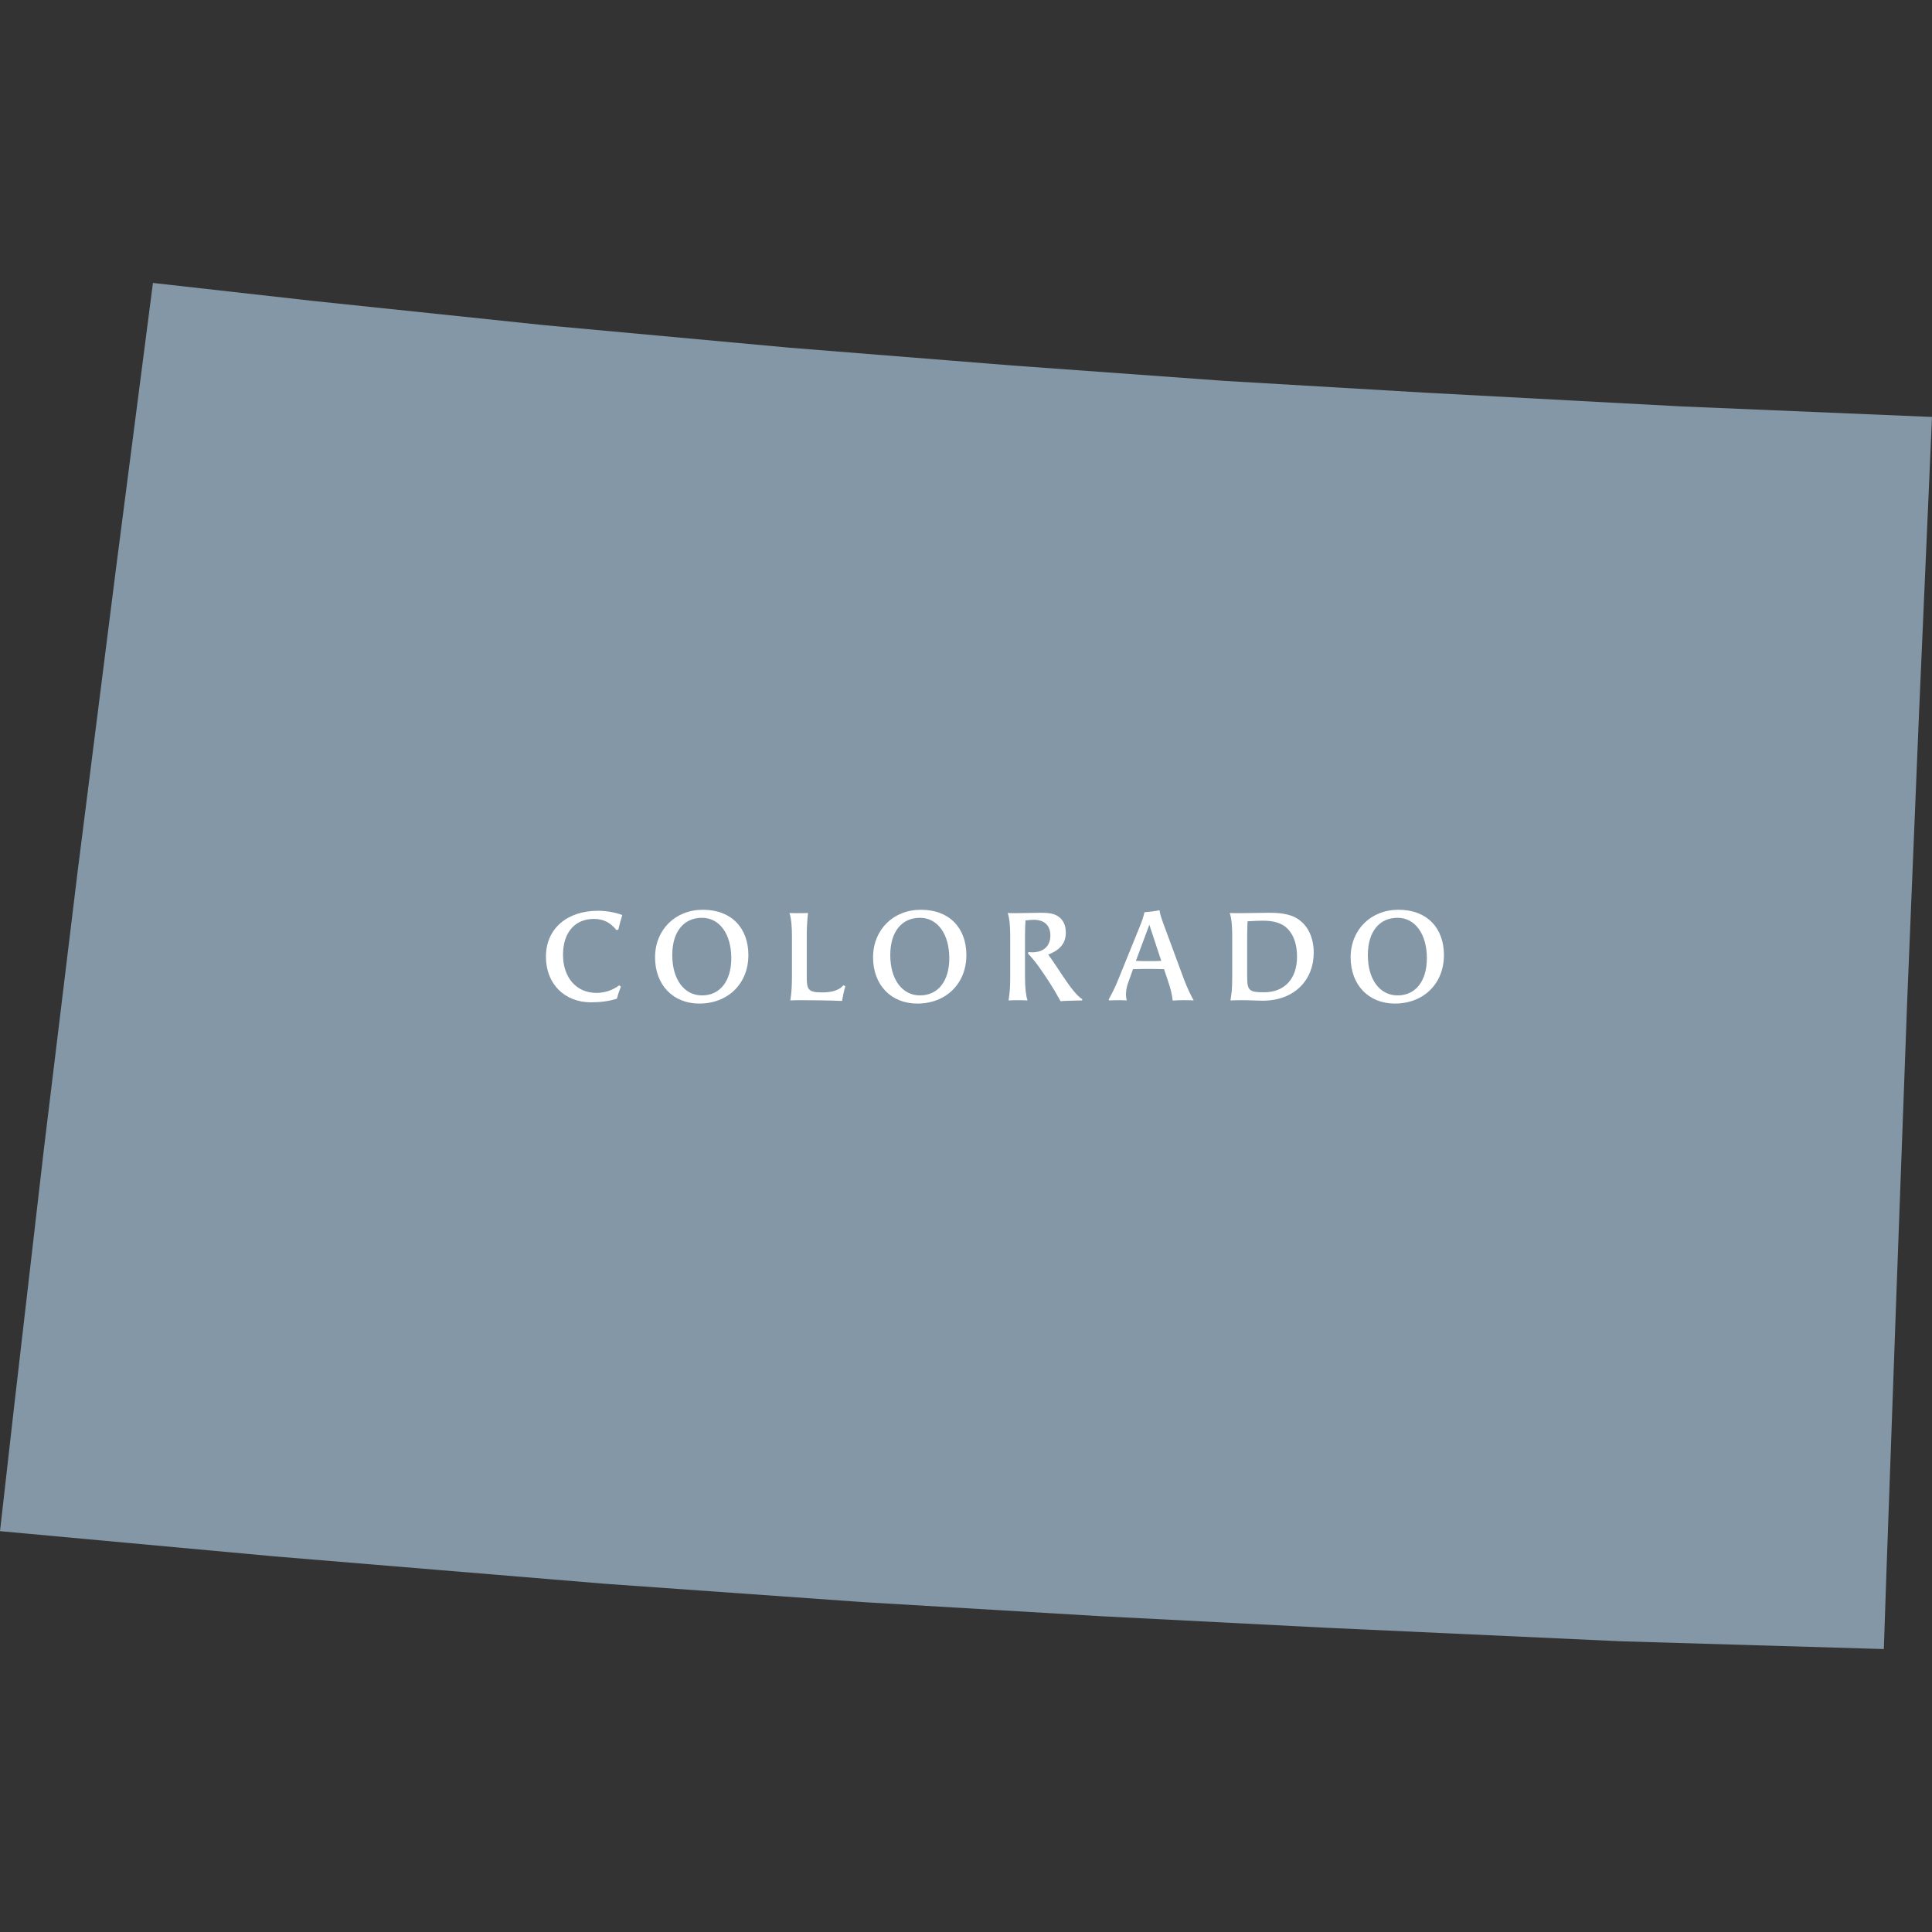 <?xml version="1.0" encoding="iso-8859-1"?>
<!-- Generator: Adobe Illustrator 27.0.1, SVG Export Plug-In . SVG Version: 6.00 Build 0)  -->
<svg version="1.1" xmlns="http://www.w3.org/2000/svg" xmlns:xlink="http://www.w3.org/1999/xlink" x="0px" y="0px"
	 viewBox="0 0 200 200" style="enable-background:new 0 0 200 200;" xml:space="preserve">
<rect x="0" y="0" width="200" height="200" fill="#333333" stroke="none"/>
<g id="Layer_1">
	<g>
		<polygon style="fill:#8397A6;" points="137.197,168.5 114.008,167.312 89.466,165.858 62.608,163.95 28.391,161.113 0,158.505 
			1.413,146.032 4.55,118.903 8.024,90.313 11.998,58.928 15.832,29.29 32.383,31.148 56.375,33.664 81.704,35.991 104.828,37.839 
			126.771,39.429 147.393,40.642 174.024,42.07 200,43.163 198.648,74.029 197.444,103.295 196.305,134.233 195.291,162.549 
			195.013,170.71 167.717,169.902 		"/>
	</g>
</g>
<g id="Layer_2">
	<g>
		<path style="fill:#FFFFFF;" d="M64.276,102.134c-0.156,0.377-0.299,0.806-0.416,1.248c-0.806,0.261-1.69,0.377-2.691,0.377
			c-2.704,0-4.654-1.885-4.654-4.719c0-2.925,2.21-4.758,5.396-4.758c0.832,0,1.742,0.156,2.509,0.442
			c-0.156,0.481-0.299,1.027-0.416,1.521l-0.208,0.026c-0.585-0.741-1.287-1.144-2.327-1.144c-1.963,0-3.185,1.417-3.185,3.706
			c0,2.365,1.378,3.952,3.458,3.952c0.806,0,1.612-0.234,2.353-0.78L64.276,102.134z"/>
		<path style="fill:#FFFFFF;" d="M67.812,99.105c0-2.86,2.093-4.927,4.953-4.927c2.99,0,4.707,1.924,4.707,4.693
			c0,2.952-2.106,5.018-5.083,5.018C69.671,103.889,67.812,101.952,67.812,99.105z M75.703,99.196c0-2.509-1.222-4.186-3.029-4.186
			c-1.911,0-3.081,1.456-3.081,3.861c0,2.522,1.235,4.173,3.081,4.173C74.533,103.044,75.703,101.562,75.703,99.196z"/>
		<path style="fill:#FFFFFF;" d="M83.646,94.516c-0.091,0.819-0.13,1.573-0.13,2.392v4.122c0,1.326,0.065,1.703,1.534,1.703
			c0.832,0,1.703-0.104,2.262-0.742l0.195,0.104c-0.143,0.481-0.26,1.054-0.338,1.521c-1.196-0.052-3.328-0.078-4.225-0.078
			c-0.455,0-0.884,0.013-1.131,0.026c0.117-0.715,0.169-1.431,0.169-2.471v-4.199c0-0.884-0.065-1.82-0.26-2.379
			c0.338,0.013,0.663,0.013,0.949,0.013C83.009,94.529,83.282,94.529,83.646,94.516z"/>
		<path style="fill:#FFFFFF;" d="M90.379,99.105c0-2.86,2.093-4.927,4.953-4.927c2.99,0,4.707,1.924,4.707,4.693
			c0,2.952-2.106,5.018-5.083,5.018C92.239,103.889,90.379,101.952,90.379,99.105z M98.271,99.196c0-2.509-1.222-4.186-3.029-4.186
			c-1.911,0-3.081,1.456-3.081,3.861c0,2.522,1.235,4.173,3.081,4.173C97.101,103.044,98.271,101.562,98.271,99.196z"/>
		<path style="fill:#FFFFFF;" d="M107.032,95.218c-0.233,0-0.429,0.013-0.871,0.065c-0.025,0.494-0.052,0.858-0.052,1.521v4.304
			c0,1.183,0.091,1.924,0.26,2.457c-0.208-0.014-0.585-0.026-0.962-0.026s-0.768,0.013-1.001,0.026
			c0.13-0.885,0.169-1.326,0.169-2.471v-4.199c0-0.884-0.052-1.82-0.26-2.379c0.338,0.013,0.61,0.013,0.896,0.013
			c0.858,0,1.456-0.039,2.522-0.039c1.001,0,1.508,0.117,1.95,0.481c0.429,0.351,0.65,0.884,0.65,1.586
			c0,1.222-0.78,1.859-1.82,2.262c0.39,0.52,0.923,1.339,1.521,2.236c0.754,1.131,1.456,2.055,2.016,2.393l-0.052,0.117
			c-0.858,0.025-1.612,0.025-2.211,0.078c-0.208-0.352-0.39-0.689-0.598-1.054c-0.455-0.767-1.014-1.612-1.599-2.444
			c-0.43-0.611-0.846-1.092-1.17-1.43l0.038-0.156c0.183,0.013,0.455,0.052,0.741,0c0.702-0.065,1.534-0.52,1.534-1.716
			C108.735,95.803,108.111,95.218,107.032,95.218z"/>
		<path style="fill:#FFFFFF;" d="M120.501,100.327c-0.494-0.013-1.04-0.026-1.6-0.026c-0.559,0-1.131,0.013-1.611,0.026
			l-0.546,1.521c-0.078,0.234-0.183,0.663-0.183,1.092c0,0.209,0.026,0.403,0.078,0.625c-0.286-0.014-0.572-0.026-0.858-0.026
			c-0.312,0-0.637,0.013-0.962,0.026l-0.052-0.092c0.352-0.637,0.702-1.326,1.014-2.119l2.146-5.291
			c0.312-0.767,0.403-1.027,0.546-1.625c0.377-0.026,1.105-0.117,1.561-0.208c0.064,0.442,0.169,0.754,0.377,1.326l2.119,5.733
			c0.402,1.079,0.806,1.859,1.04,2.275c-0.261-0.026-0.677-0.026-1.027-0.026c-0.403,0-0.754,0.013-1.145,0.039
			c-0.091-0.728-0.233-1.3-0.493-2.041L120.501,100.327z M118.979,95.725l-1.391,3.744c0.403,0.026,0.858,0.026,1.312,0.026
			c0.455,0,0.897,0,1.313-0.026L118.979,95.725z"/>
		<path style="fill:#FFFFFF;" d="M128.404,94.529c0.91,0,2.028-0.039,2.977-0.039c1.118,0,2.055,0.117,2.796,0.533
			c1.156,0.65,1.819,1.963,1.819,3.588c0,2.834-1.988,4.979-5.278,4.979c-0.676,0-1.364-0.052-2.145-0.052
			c-0.403,0-0.923,0.013-1.196,0.026c0.091-0.664,0.182-0.924,0.182-2.471v-4.199c0-0.884-0.052-1.82-0.26-2.379
			C127.637,94.529,128.118,94.529,128.404,94.529z M133.409,96.271c-0.676-0.78-1.638-0.962-2.729-0.962
			c-0.547,0-1.041,0.039-1.534,0.065c-0.014,0.442-0.039,1.001-0.039,1.508v4.199c0,1.481,0.208,1.638,1.755,1.638
			c2.054,0,3.406-1.326,3.406-3.692C134.268,97.857,133.969,96.921,133.409,96.271z"/>
		<path style="fill:#FFFFFF;" d="M139.817,99.105c0-2.86,2.093-4.927,4.953-4.927c2.99,0,4.706,1.924,4.706,4.693
			c0,2.952-2.105,5.018-5.083,5.018C141.677,103.889,139.817,101.952,139.817,99.105z M147.709,99.196
			c0-2.509-1.223-4.186-3.029-4.186c-1.911,0-3.081,1.456-3.081,3.861c0,2.522,1.235,4.173,3.081,4.173
			C146.539,103.044,147.709,101.562,147.709,99.196z"/>
	</g>
</g>
</svg>
